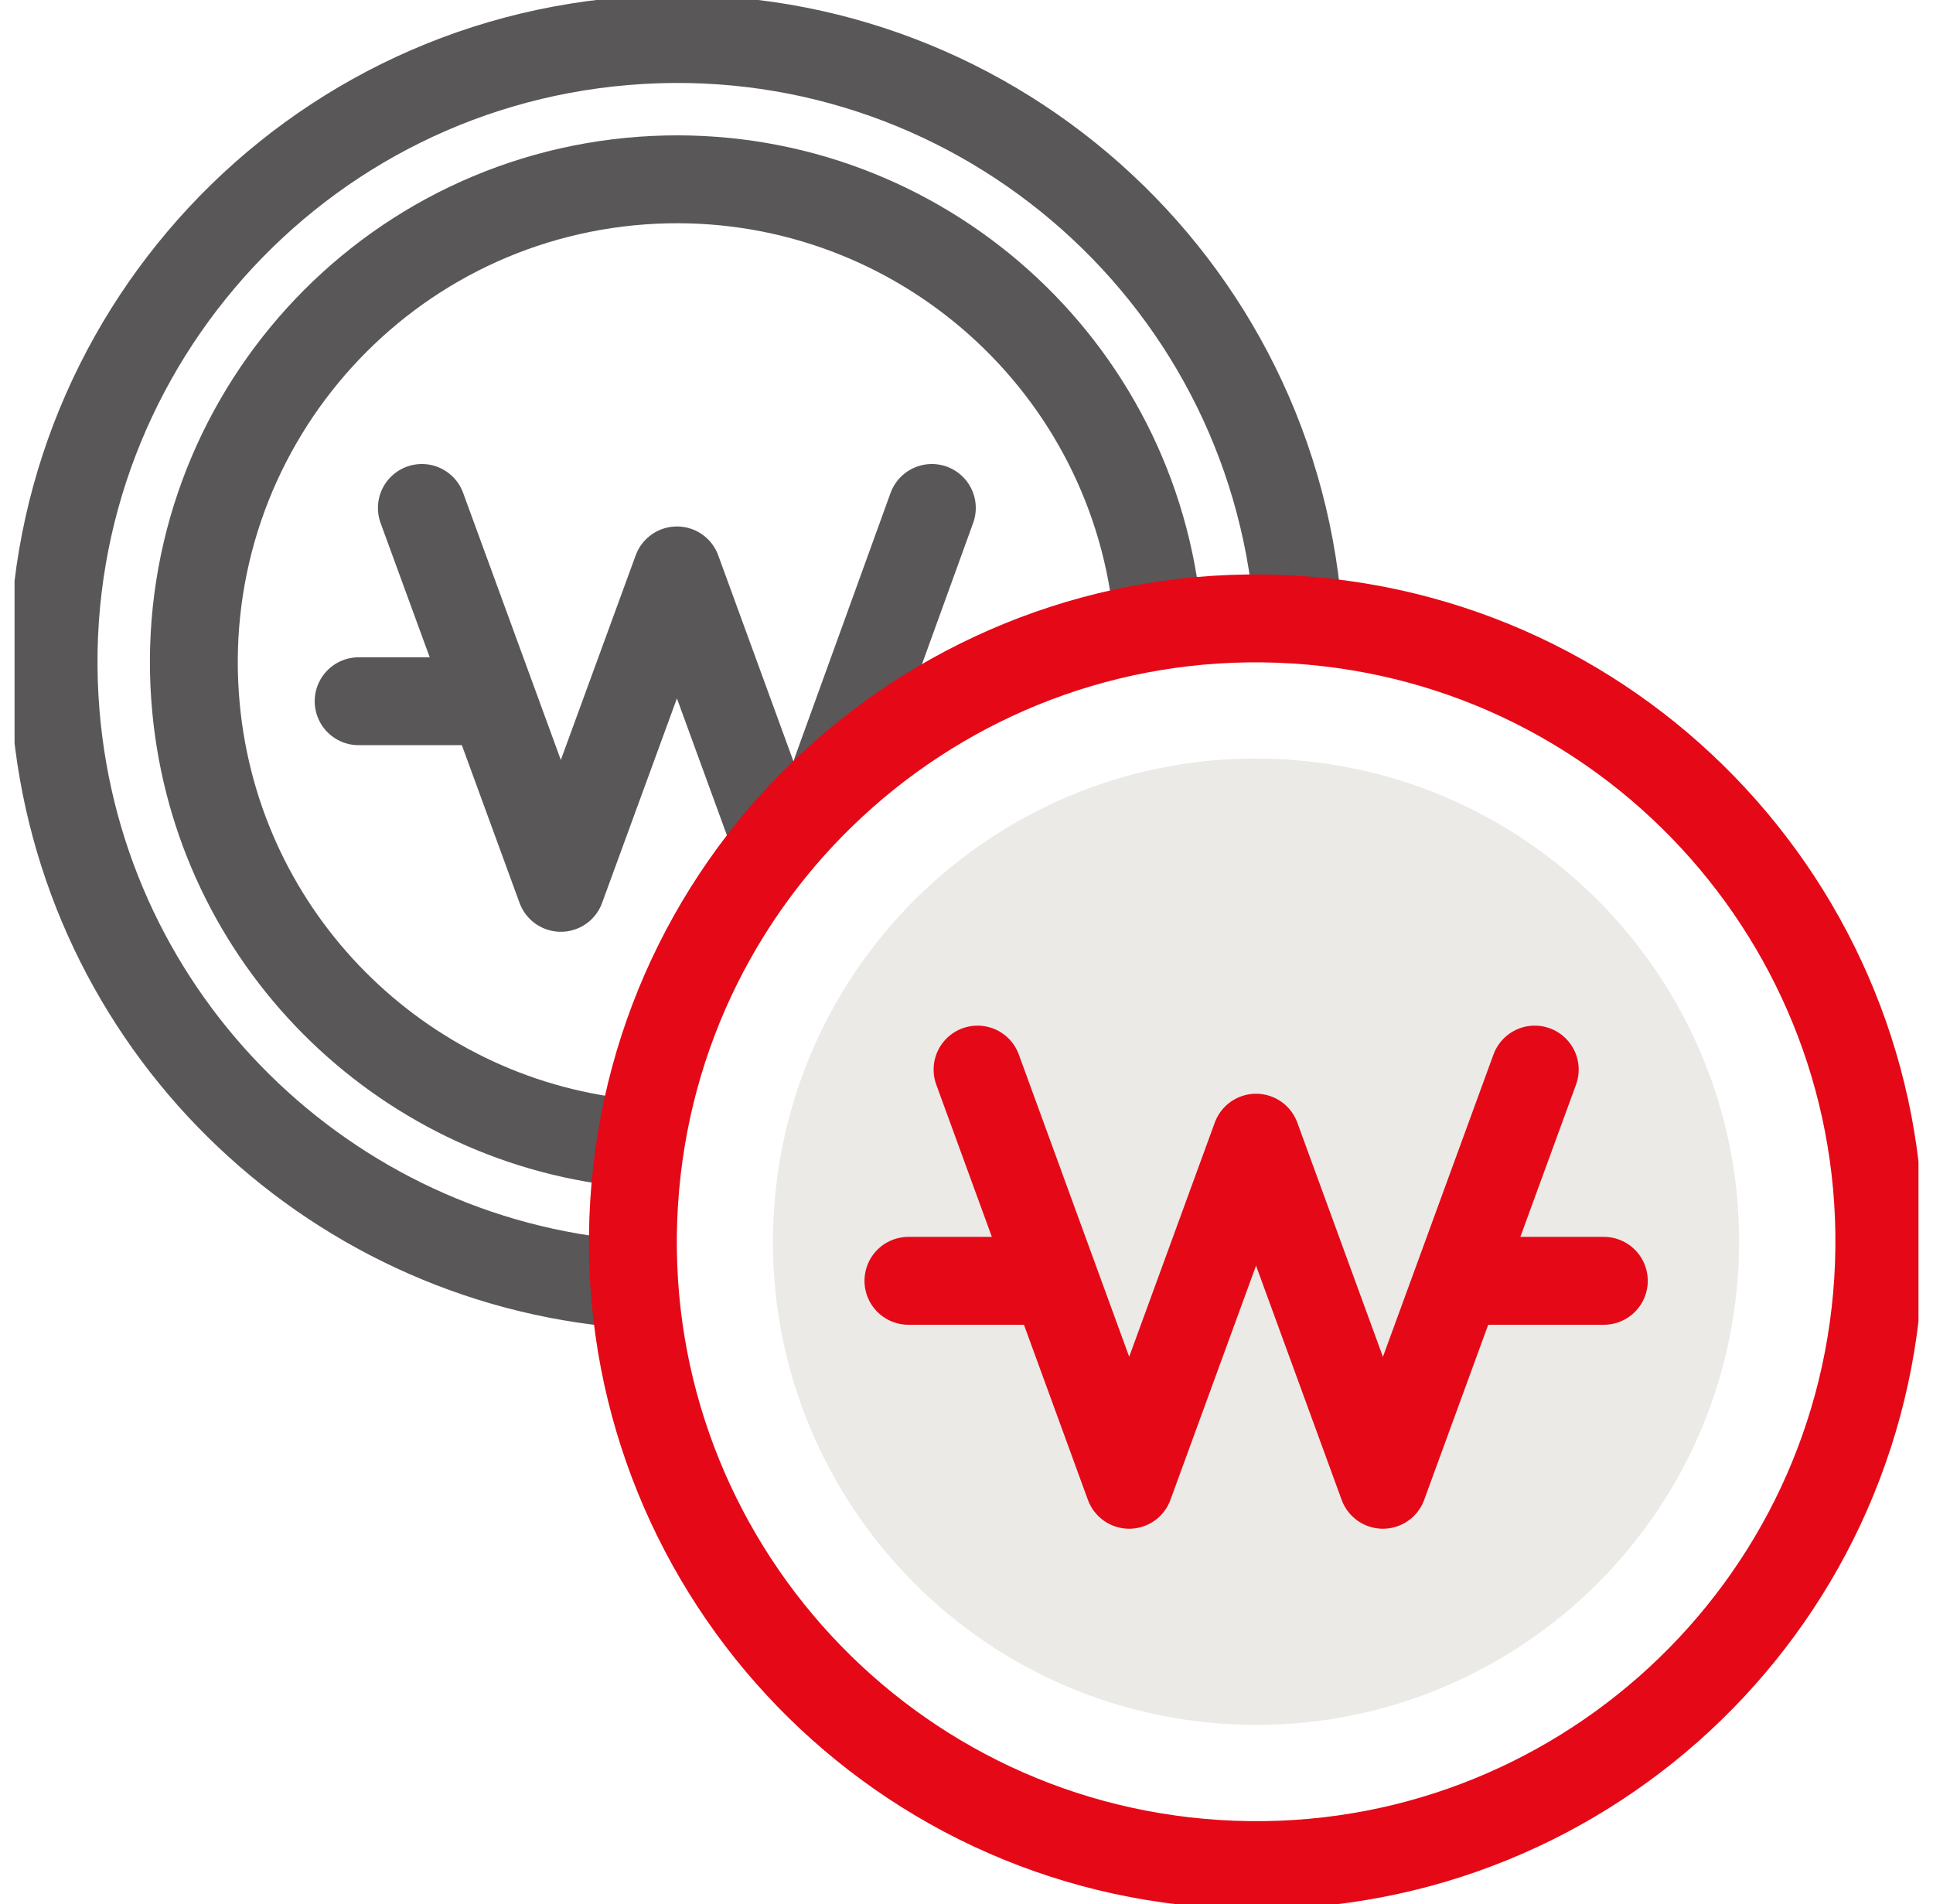 <svg width="66" height="65" viewBox="0 0 66 65" fill="none" xmlns="http://www.w3.org/2000/svg">
<g clip-path="url(#clip0_4371_3037)">
<path d="M39.447 20.358C38.274 11.814 30.657 5.544 21.934 6.163C12.851 6.816 6.014 14.707 6.661 23.789C7.227 31.739 13.345 37.97 20.948 38.963" stroke="#595757" stroke-width="3" stroke-miterlimit="10" stroke-linecap="round" stroke-linejoin="round"/>
<path d="M28.558 26.336L31.817 17.34" stroke="#595757" stroke-width="3" stroke-miterlimit="10" stroke-linecap="round" stroke-linejoin="round"/>
<path d="M14.404 17.34L19.149 30.308L23.114 19.472L26.312 28.229" stroke="#595757" stroke-width="3" stroke-miterlimit="10" stroke-linecap="round" stroke-linejoin="round"/>
<path d="M16.636 23.938H12.245" stroke="#595757" stroke-width="3" stroke-miterlimit="10" stroke-linecap="round" stroke-linejoin="round"/>
<path d="M44.319 20.852C43.346 9.143 33.063 0.433 21.348 1.406C9.639 2.379 0.93 12.662 1.903 24.377C2.776 34.906 11.179 43.009 21.375 43.829" stroke="#595757" stroke-width="3" stroke-miterlimit="10" stroke-linecap="round" stroke-linejoin="round"/>
<path d="M59.298 44.021C60.2 34.957 53.583 26.878 44.519 25.976C35.454 25.074 27.375 31.691 26.473 40.756C25.572 49.82 32.189 57.899 41.253 58.801C50.317 59.703 58.397 53.086 59.298 44.021Z" fill="#EBEAE6"/>
<path d="M33.377 36.512L38.554 50.686L42.886 38.837L47.218 50.686L52.402 36.512" stroke="#E50817" stroke-width="3" stroke-miterlimit="10" stroke-linecap="round" stroke-linejoin="round"/>
<path d="M35.809 43.723H31.017" stroke="#E50817" stroke-width="3" stroke-miterlimit="10" stroke-linecap="round" stroke-linejoin="round"/>
<path d="M54.761 43.723H49.963" stroke="#E50817" stroke-width="3" stroke-miterlimit="10" stroke-linecap="round" stroke-linejoin="round"/>
<path d="M64.126 43.717C64.859 31.988 55.945 21.885 44.216 21.152C32.487 20.418 22.384 29.332 21.651 41.061C20.918 52.791 29.832 62.893 41.561 63.627C53.29 64.36 63.393 55.446 64.126 43.717Z" stroke="#E50817" stroke-width="3" stroke-miterlimit="10" stroke-linecap="round" stroke-linejoin="round"/>
</g>
<defs>
<clipPath id="clip0_4371_3037">
<rect width="65.007" height="65" fill="white" transform="translate(0.497)"/>
</clipPath>
</defs>
</svg>
